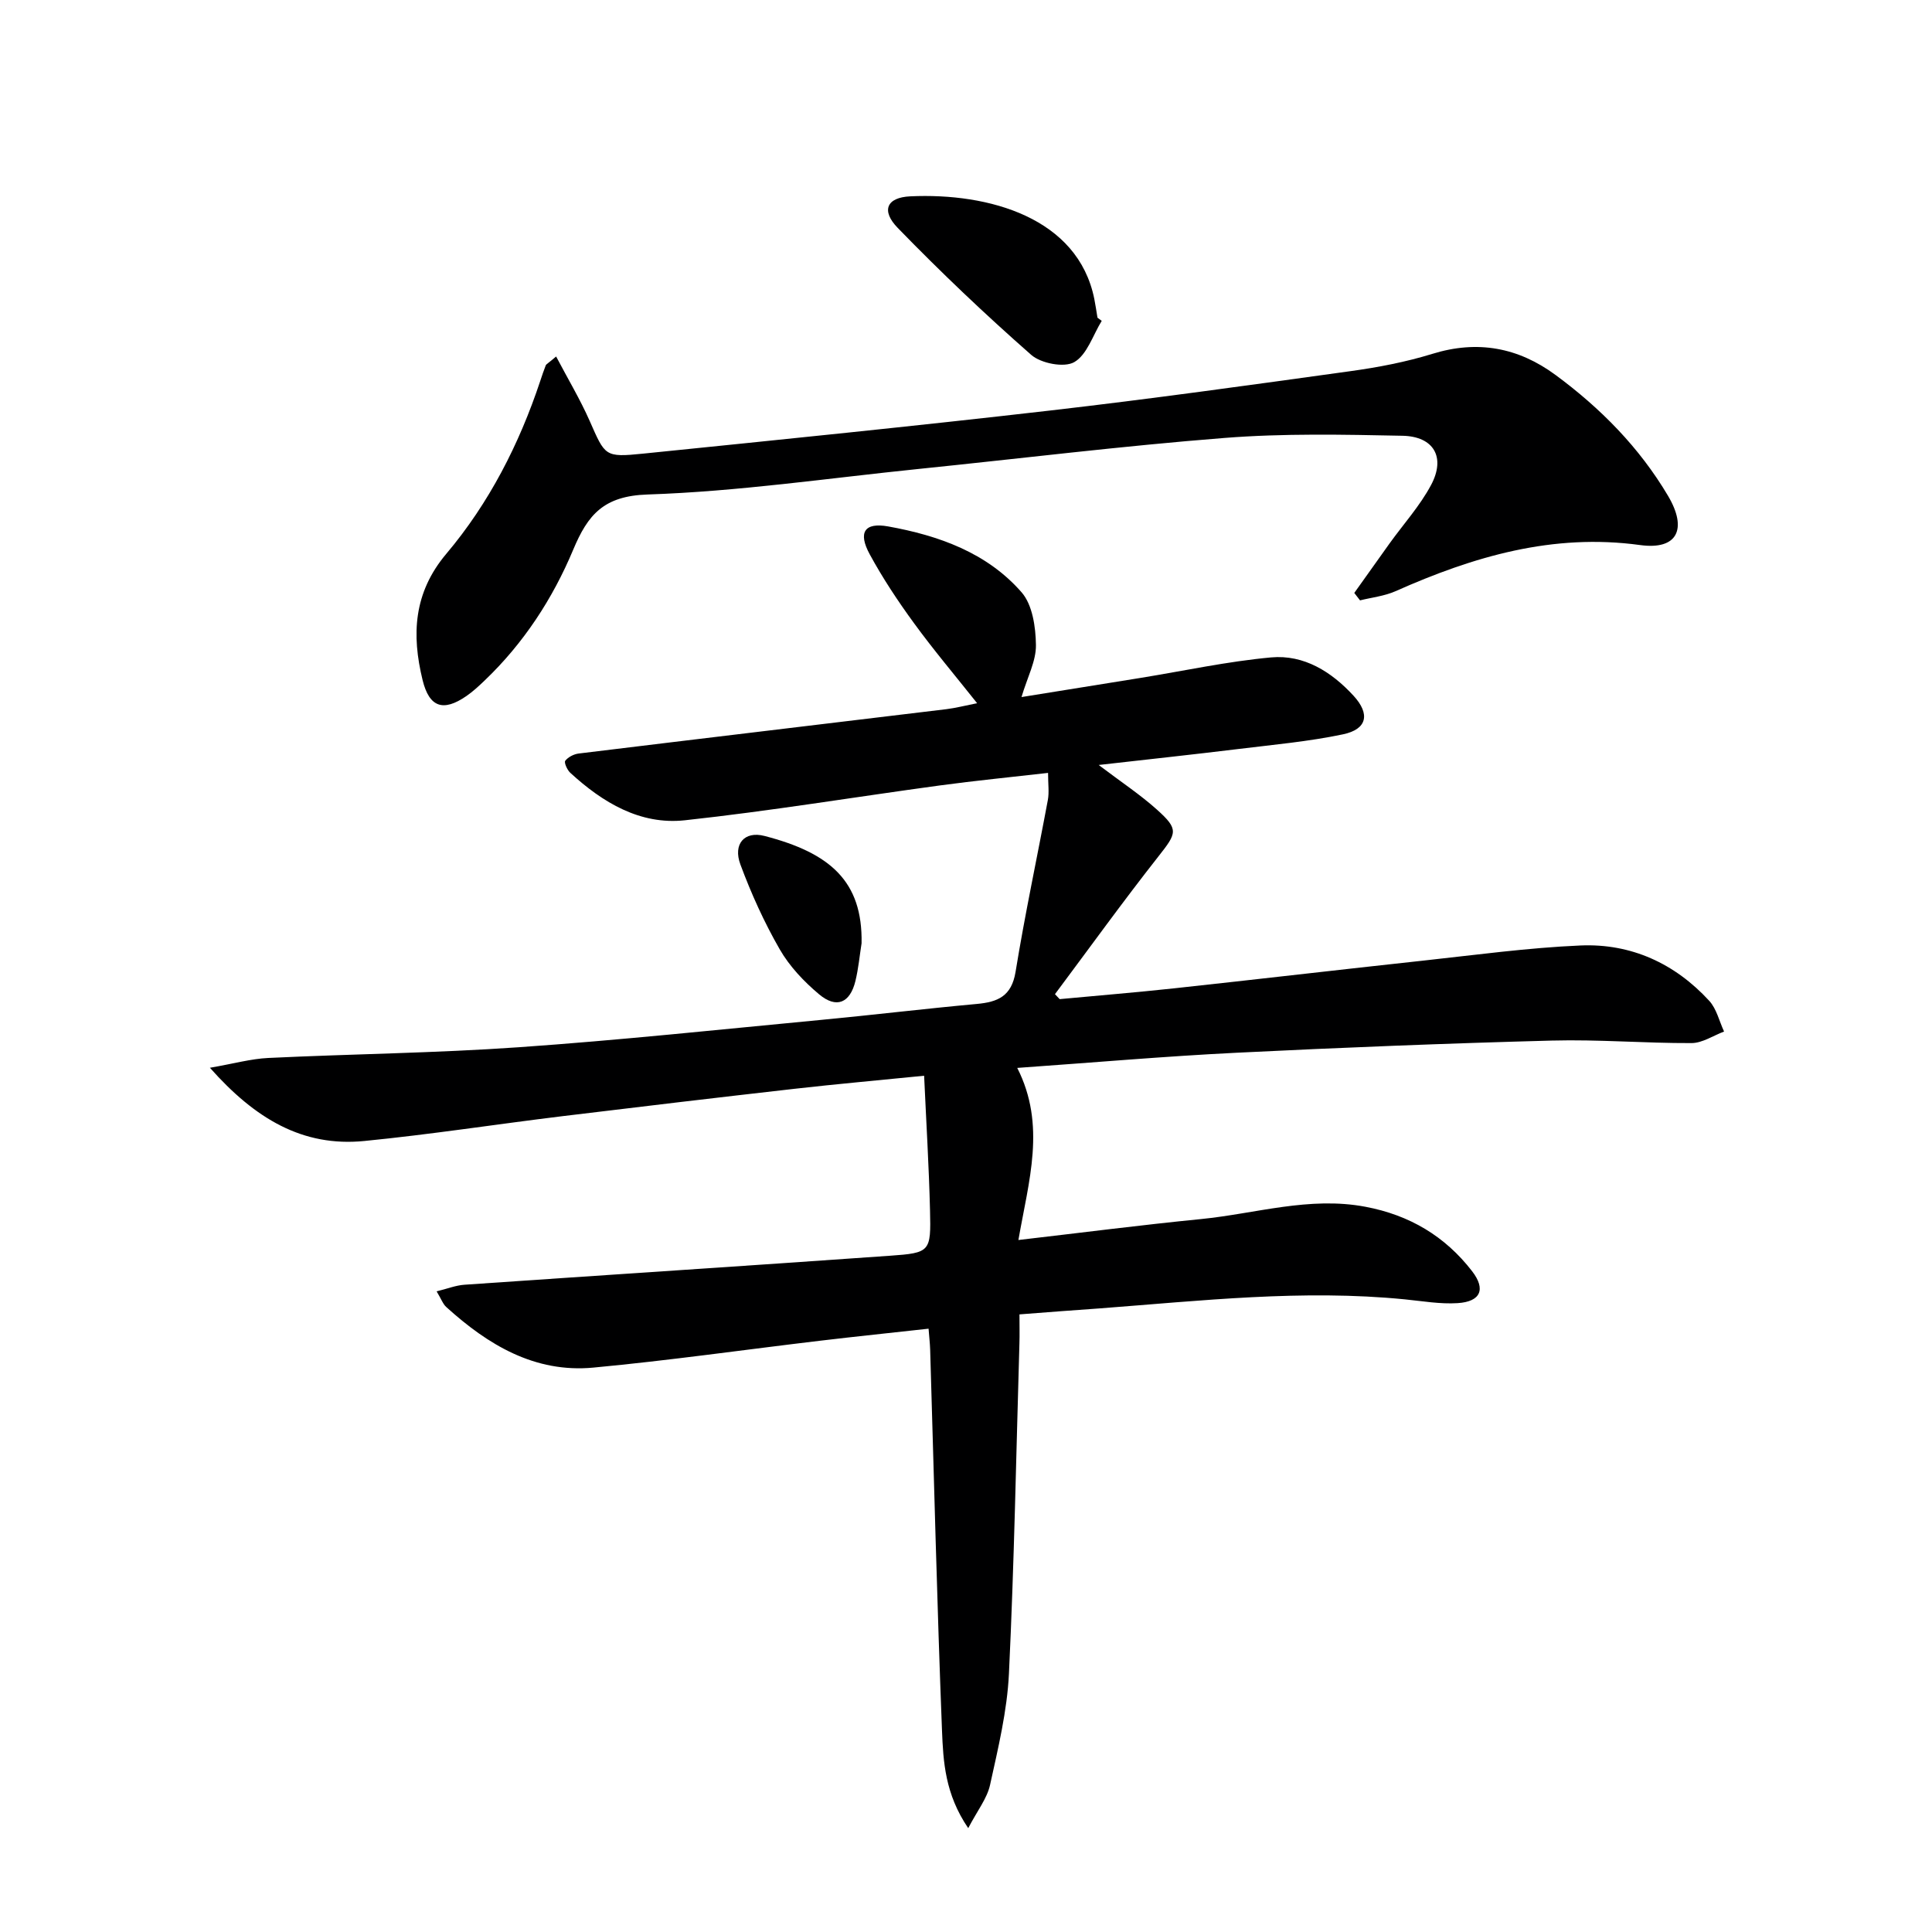 <svg enable-background="new 0 0 400 400" viewBox="0 0 400 400" xmlns="http://www.w3.org/2000/svg"><path d="m211.07 272.13c0 2.42.05 4.23-.01 6.04-.67 22.78-1.08 45.58-2.17 68.34-.37 7.73-2.24 15.43-3.91 23.04-.62 2.81-2.63 5.32-4.52 8.95-4.81-7.06-5.17-13.77-5.43-20.22-1.03-26.27-1.66-52.56-2.45-78.84-.04-1.31-.2-2.61-.33-4.35-7.65.85-15.05 1.61-22.43 2.49-15.67 1.86-31.3 4.1-47 5.57-12.1 1.13-21.79-4.71-30.42-12.54-.69-.62-1.03-1.63-2-3.25 2.22-.54 3.97-1.25 5.77-1.37 29.35-2.03 58.71-3.92 88.06-6 8.38-.59 8.53-.83 8.32-9.37-.22-9.1-.78-18.19-1.22-27.9-9.45.95-18.17 1.72-26.88 2.71-16 1.82-32 3.71-47.99 5.66-13.68 1.67-27.32 3.79-41.03 5.14-12.77 1.26-22.61-4.6-31.97-15.16 4.93-.85 8.49-1.86 12.09-2.03 17.28-.83 34.61-1.01 51.86-2.22 20.89-1.46 41.72-3.68 62.57-5.66 10.75-1.02 21.48-2.32 32.23-3.3 4.37-.4 7.22-1.58 8.05-6.64 1.94-11.92 4.48-23.74 6.69-35.61.29-1.59.04-3.28.04-5.59-7.76.89-15.11 1.61-22.42 2.6-17.6 2.39-35.14 5.3-52.78 7.21-9.25 1-17.01-3.67-23.72-9.83-.64-.59-1.32-2.12-1.04-2.49.59-.77 1.78-1.38 2.78-1.5 25.36-3.1 50.74-6.11 76.11-9.18 1.95-.24 3.86-.74 6.38-1.24-4.55-5.73-9.02-11.02-13.08-16.59-3.33-4.56-6.47-9.3-9.16-14.25-2.46-4.52-1.08-6.64 3.82-5.76 10.45 1.88 20.45 5.43 27.62 13.63 2.27 2.59 2.93 7.21 2.98 10.92.05 3.32-1.77 6.66-2.99 10.78 8.44-1.36 16.56-2.65 24.67-3.97 9-1.46 17.95-3.41 27-4.24 6.82-.62 12.52 2.98 17.08 7.94 3.48 3.79 2.81 6.93-2.17 7.98-7.11 1.5-14.42 2.15-21.65 3.04-9.32 1.14-18.66 2.14-28.95 3.31 4.6 3.49 8.57 6.11 12.07 9.25 4.57 4.1 4.11 4.84.3 9.68-7.35 9.34-14.3 18.99-21.42 28.52.32.34.65.69.97 1.03 7.88-.74 15.76-1.38 23.63-2.23 17.18-1.86 34.34-3.87 51.52-5.73 10.89-1.18 21.78-2.68 32.71-3.15 10.44-.44 19.51 3.71 26.63 11.46 1.52 1.66 2.07 4.21 3.07 6.36-2.24.84-4.49 2.38-6.73 2.39-9.64.04-19.3-.78-28.93-.52-21.78.58-43.55 1.44-65.3 2.52-14.76.73-29.5 2.02-45.38 3.14 6.03 11.87 2.37 23.35.24 35.63 13.11-1.52 25.42-3.11 37.76-4.33 11.34-1.12 22.46-4.75 34.1-2.55 9.11 1.72 16.47 6.08 22.08 13.35 2.87 3.72 1.78 6.3-3.01 6.6-3.6.23-7.27-.42-10.9-.78-21.16-2.1-42.18.28-63.22 1.87-5.35.37-10.64.78-16.59 1.24z" fill="#000001"/><path d="m115.14 73.81c2.49 4.73 4.98 8.89 6.93 13.3 3.23 7.32 3.1 7.62 11.07 6.81 28.09-2.86 56.18-5.69 84.23-8.92 20.77-2.39 41.48-5.28 62.19-8.15 5.73-.79 11.49-1.89 17-3.59 9.37-2.9 17.78-1.31 25.48 4.36 9.32 6.87 17.36 15 23.31 25.04 4.04 6.82 1.99 11.25-5.77 10.19-18.11-2.48-34.51 2.37-50.65 9.55-2.28 1.01-4.89 1.29-7.35 1.9-.4-.51-.79-1.02-1.19-1.54 2.42-3.4 4.84-6.81 7.27-10.2 2.9-4.04 6.31-7.8 8.63-12.15 3.05-5.72.59-10.06-5.93-10.19-12.27-.25-24.61-.51-36.82.45-21.18 1.66-42.29 4.27-63.44 6.43-18.67 1.91-37.32 4.66-56.03 5.28-9.09.3-12.35 4.17-15.39 11.42-4.25 10.15-10.27 19.38-18.33 27.08-1.2 1.15-2.43 2.29-3.79 3.23-4.78 3.3-7.68 2.37-9.07-3.32-2.29-9.38-1.89-18.07 4.92-26.14 8.85-10.49 15.08-22.67 19.43-35.74.37-1.1.73-2.21 1.16-3.29.13-.25.5-.41 2.14-1.81z" fill="#000001"/><path d="m228.1 66.43c-1.83 2.97-3.04 7.03-5.7 8.55-2.09 1.19-6.88.26-8.9-1.51-9.55-8.39-18.79-17.17-27.64-26.29-3.46-3.56-2.32-6.3 2.59-6.53 16.34-.77 34.72 4.46 38.11 21.22.26 1.29.44 2.6.66 3.9.29.23.59.45.88.66z" fill="#000001"/><path d="m178.38 195.29c-.41 2.6-.65 5.25-1.27 7.8-1.11 4.58-3.93 5.8-7.55 2.75-3.13-2.63-6.11-5.78-8.13-9.3-3.21-5.58-5.9-11.52-8.14-17.56-1.57-4.23.84-6.98 4.97-5.91 13.63 3.52 20.35 9.4 20.12 22.22z" fill="#000001"/></svg>